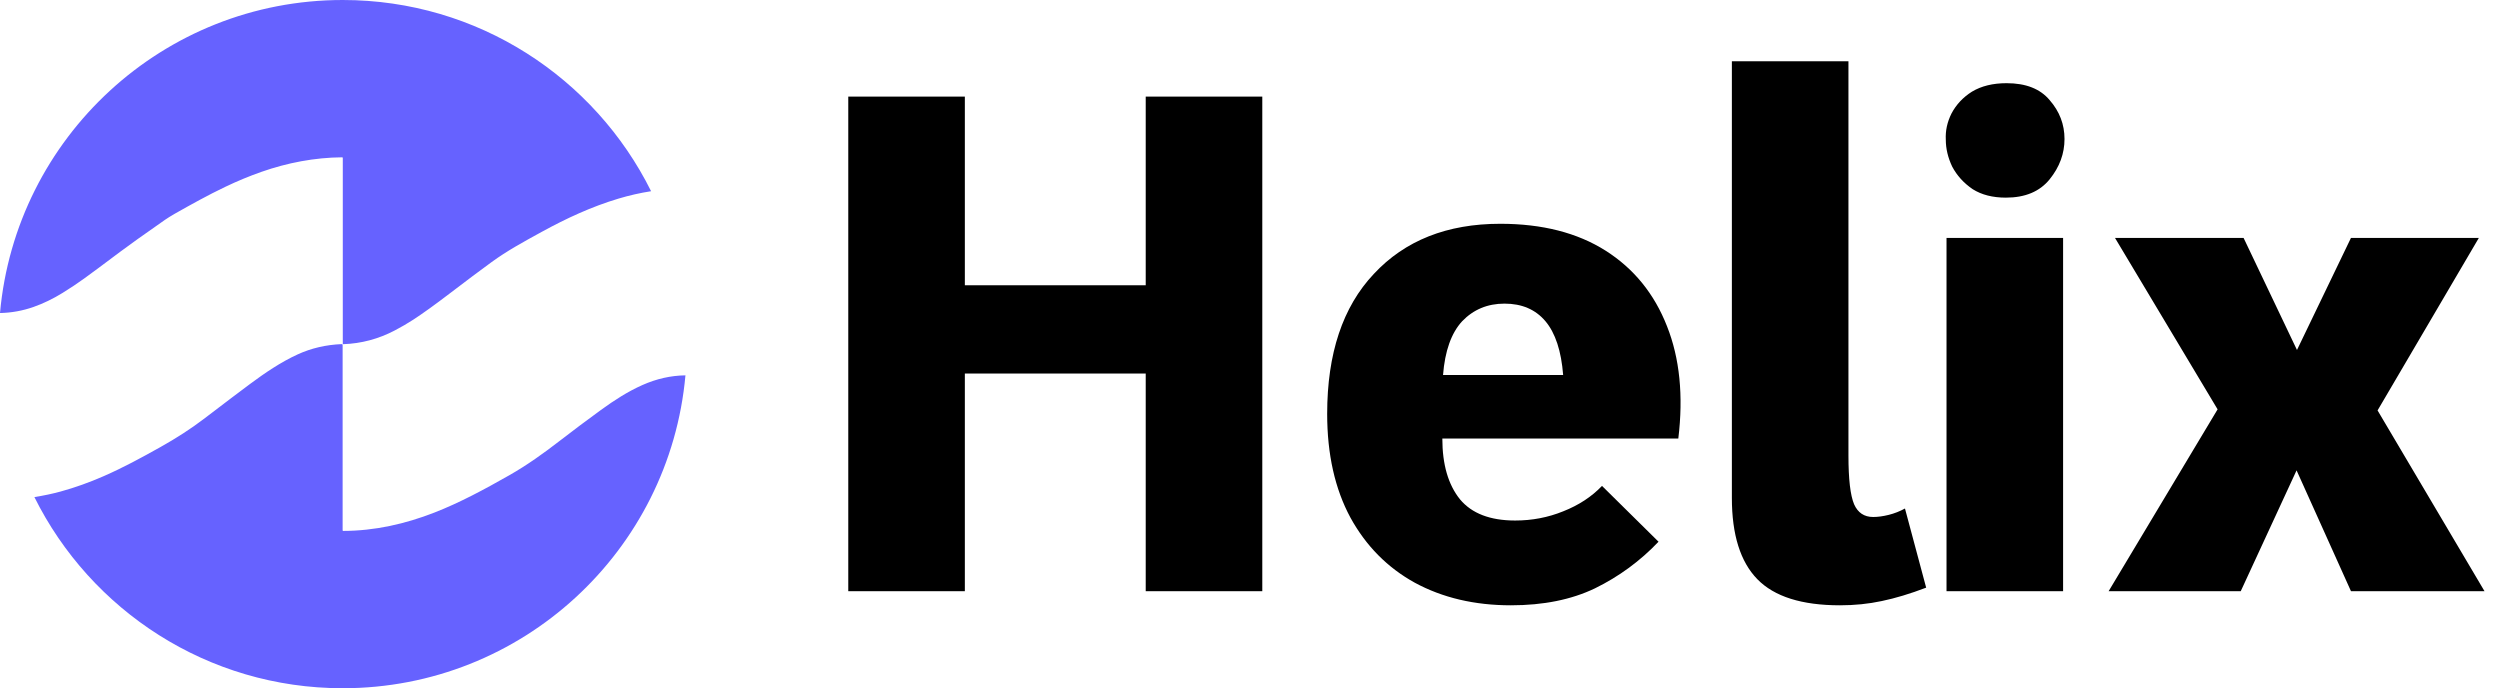 <svg width="425" height="117" viewBox="0 0 425 117" fill="none" xmlns="http://www.w3.org/2000/svg">
<path d="M58.091 58.498C58.111 58.497 58.131 58.5 58.15 58.507C58.168 58.514 58.186 58.524 58.2 58.538C58.215 58.552 58.226 58.568 58.234 58.587C58.242 58.605 58.246 58.625 58.246 58.645V90.162C58.246 90.188 58.256 90.212 58.274 90.229C58.291 90.247 58.316 90.257 58.341 90.257C63.681 90.248 68.888 89.075 73.861 87.132C78.17 85.449 82.318 83.218 86.626 80.767C89.639 79.052 92.432 77.041 94.98 75.073C97.381 73.22 99.77 71.43 102.146 69.702C104.438 68.036 106.714 66.568 109.213 65.456C111.605 64.391 114.042 63.842 116.526 63.809C113.843 93.63 88.783 117 58.264 117C35.296 117 15.42 103.764 5.847 84.503C7.483 84.242 8.972 83.926 10.313 83.557C12.742 82.887 15.17 82.021 17.597 80.959C20.949 79.493 23.938 77.867 27.25 76.015C29.981 74.488 32.486 72.867 34.623 71.238C38.294 68.438 40.912 66.458 42.476 65.298C45.034 63.401 47.712 61.57 50.627 60.237C52.916 59.191 55.404 58.611 58.091 58.498Z" fill="#6662ff"/>
<path d="M58.264 0C81.236 0 101.114 13.24 110.686 32.505C108.816 32.798 106.966 33.219 105.134 33.767C100.562 35.136 96.317 37.104 92.103 39.412C89.007 41.11 86.222 42.623 83.566 44.559C81.66 45.947 79.288 47.724 76.451 49.89C73.956 51.795 71.893 53.279 70.263 54.341C69.304 54.966 68.25 55.579 67.101 56.18C64.347 57.624 61.433 58.401 58.359 58.51C58.348 58.511 58.337 58.509 58.327 58.505C58.317 58.502 58.307 58.495 58.299 58.487C58.291 58.48 58.285 58.471 58.28 58.46C58.276 58.45 58.274 58.439 58.274 58.428V26.846C58.274 26.819 58.263 26.792 58.243 26.773C58.224 26.754 58.197 26.743 58.17 26.743C53.506 26.776 48.849 27.671 44.463 29.209C42.415 29.927 40.361 30.777 38.301 31.762C35.364 33.164 32.476 34.77 29.717 36.332C29.134 36.663 28.421 37.111 28.044 37.374C24.436 39.891 21.905 41.696 20.452 42.789C17.807 44.778 15.766 46.293 14.329 47.334C13.205 48.148 11.979 48.967 10.649 49.789C9.02 50.796 7.372 51.593 5.704 52.18C3.855 52.831 1.954 53.175 0 53.214C2.672 23.382 27.738 0 58.264 0Z" fill="#6662ff"/>
<path d="M144.206 16.424H164.024V48.493H194.772V16.424H214.59V100.5H194.772V63.506H164.024V100.5H144.206V16.424ZM256.847 102.902C250.682 102.902 245.237 101.621 240.512 99.059C235.868 96.496 232.225 92.813 229.582 88.009C226.94 83.124 225.619 77.239 225.619 70.353C225.619 60.103 228.261 52.176 233.546 46.571C238.831 40.886 245.997 38.043 255.046 38.043C262.172 38.043 268.137 39.565 272.942 42.607C277.746 45.65 281.229 49.934 283.391 55.459C285.553 60.904 286.194 67.27 285.313 74.556H245.197C245.197 78.96 246.197 82.403 248.199 84.886C250.201 87.288 253.324 88.489 257.568 88.489C260.45 88.489 263.173 87.969 265.735 86.928C268.378 85.887 270.58 84.445 272.341 82.604L281.95 92.092C278.827 95.375 275.224 98.018 271.14 100.02C267.137 101.941 262.372 102.902 256.847 102.902ZM245.317 63.747H265.735C265.415 59.663 264.414 56.62 262.733 54.618C261.051 52.617 258.729 51.616 255.766 51.616C252.884 51.616 250.481 52.617 248.56 54.618C246.718 56.62 245.637 59.663 245.317 63.747ZM327.448 99.9C324.725 100.94 322.203 101.701 319.881 102.182C317.639 102.662 315.277 102.902 312.795 102.902C306.309 102.902 301.624 101.421 298.742 98.458C295.859 95.496 294.418 90.891 294.418 84.646V10.418H314.236V77.439C314.236 81.443 314.556 84.205 315.197 85.727C315.837 87.168 316.918 87.888 318.44 87.888C319.24 87.888 320.121 87.768 321.082 87.528C322.043 87.288 322.964 86.928 323.845 86.447L327.448 99.9ZM330.908 40.445H350.726V100.5H330.908V40.445ZM330.787 23.75C330.707 22.229 331.028 20.747 331.748 19.306C332.549 17.785 333.71 16.544 335.232 15.583C336.833 14.622 338.795 14.142 341.117 14.142C344.4 14.142 346.842 15.102 348.444 17.024C350.125 18.946 350.966 21.148 350.966 23.63C350.966 26.112 350.125 28.395 348.444 30.476C346.762 32.558 344.28 33.599 340.997 33.599C338.755 33.599 336.873 33.119 335.352 32.158C333.83 31.117 332.669 29.836 331.868 28.314C331.148 26.793 330.787 25.272 330.787 23.75ZM377.325 69.031L378.526 72.154L359.549 40.445H381.409L392.339 63.386H388.615L399.665 40.445H421.405L402.788 72.154L403.749 69.031L422.366 100.5H399.665L390.417 79.961L380.928 100.5H358.468L377.325 69.031Z" fill="black"/>
</svg>
